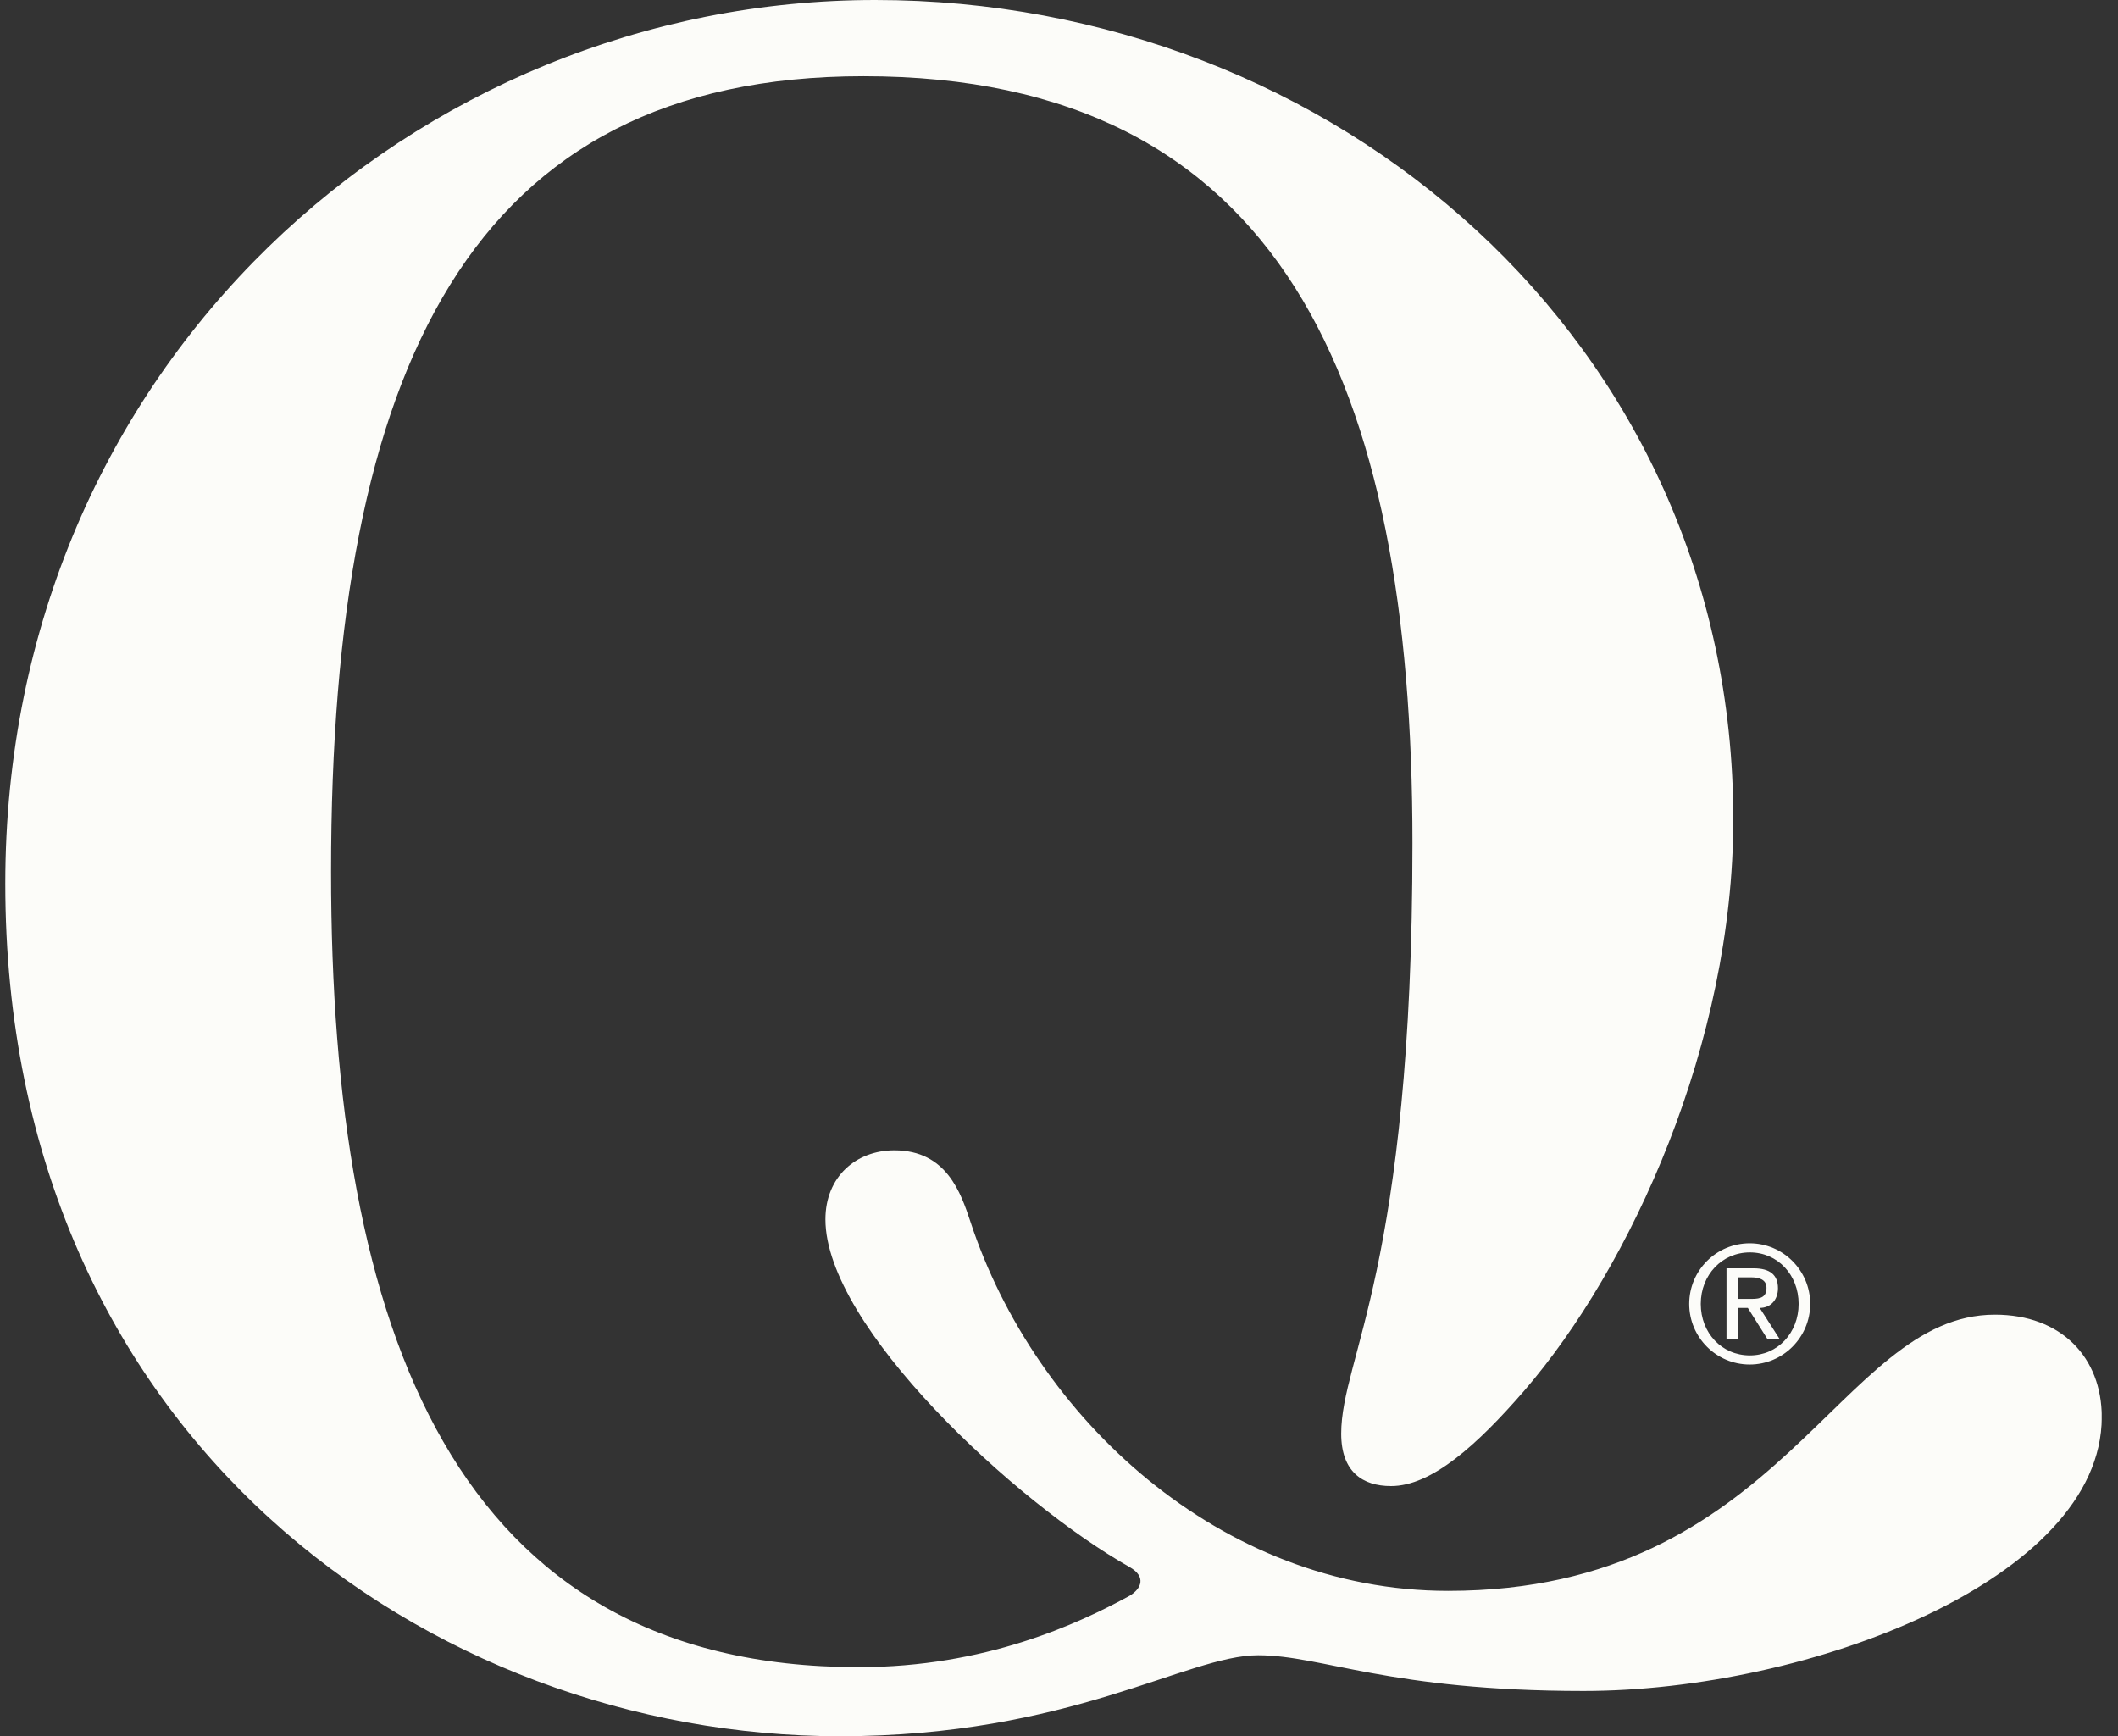 <svg xmlns:xlink="http://www.w3.org/1999/xlink" width="122" height="100" viewBox="0 0 122 100" fill="none" xmlns="http://www.w3.org/2000/svg">
<rect x="0" y="0" width="122" height="100" fill="#333333" stroke="none"/>
<g clip-path="url(#clip0_3742_2122)" fill="#FCFCF9">
<path d="M99.84 47.188C99.84 60.083 93.952 72.974 87.794 80.108C85.056 83.263 82.454 85.595 80.126 85.595C78.488 85.595 77.255 84.772 77.255 82.577C77.255 78.187 81.359 73.111 81.359 48.559C81.359 22.082 73.832 4.39 49.737 4.39C27.148 4.39 19.069 21.127 19.069 50.211C19.069 76.688 26.189 96.026 49.463 96.026C56.721 96.026 62.061 93.557 65.073 91.911C65.758 91.499 66.032 90.813 65.073 90.264C58.501 86.56 47.546 76.409 47.546 70.235C47.546 67.766 49.326 66.257 51.517 66.257C54.53 66.257 55.351 68.726 55.899 70.372C59.596 81.617 70.277 91.632 83.413 91.632C102.72 91.632 105.865 75.723 114.907 75.723C118.741 75.723 121.064 78.192 121.064 81.622C121.064 90.95 104.226 97.398 91.218 97.398C79.989 97.398 76.16 95.34 72.468 95.34C68.36 95.34 61.65 100.005 48.372 100.005C24.815 100 0.305 82.852 0.305 50.892C0.305 20.99 23.994 0 50.417 0C76.84 0 99.84 19.618 99.84 47.188Z" fill="#FCFCF9"></path>
<path d="M100.785 71.611C102.707 71.611 104.27 73.177 104.27 75.103C104.27 77.028 102.707 78.594 100.785 78.594C98.864 78.594 97.301 77.028 97.301 75.103C97.301 73.177 98.864 71.611 100.785 71.611ZM100.795 78.069C102.396 78.069 103.604 76.772 103.604 75.103C103.604 73.433 102.4 72.136 100.795 72.136C99.189 72.136 97.967 73.433 97.967 75.103C97.967 76.772 99.171 78.069 100.795 78.069ZM99.454 73.054H101.017C101.952 73.054 102.414 73.433 102.414 74.204C102.414 74.861 101.999 75.334 101.362 75.334L102.518 77.141H101.815L100.677 75.334H100.115V77.141H99.449V73.054H99.454ZM100.12 74.814H100.913C101.423 74.814 101.753 74.705 101.753 74.175C101.753 73.712 101.338 73.575 100.913 73.575H100.12V74.814Z" fill="#FCFCF9"></path>
</g>
<defs>
<clipPath id="clip0_3742_2122">
<rect width="120.755" height="100" fill="white" transform="translate(0.305)"></rect>
</clipPath>
</defs>
</svg>